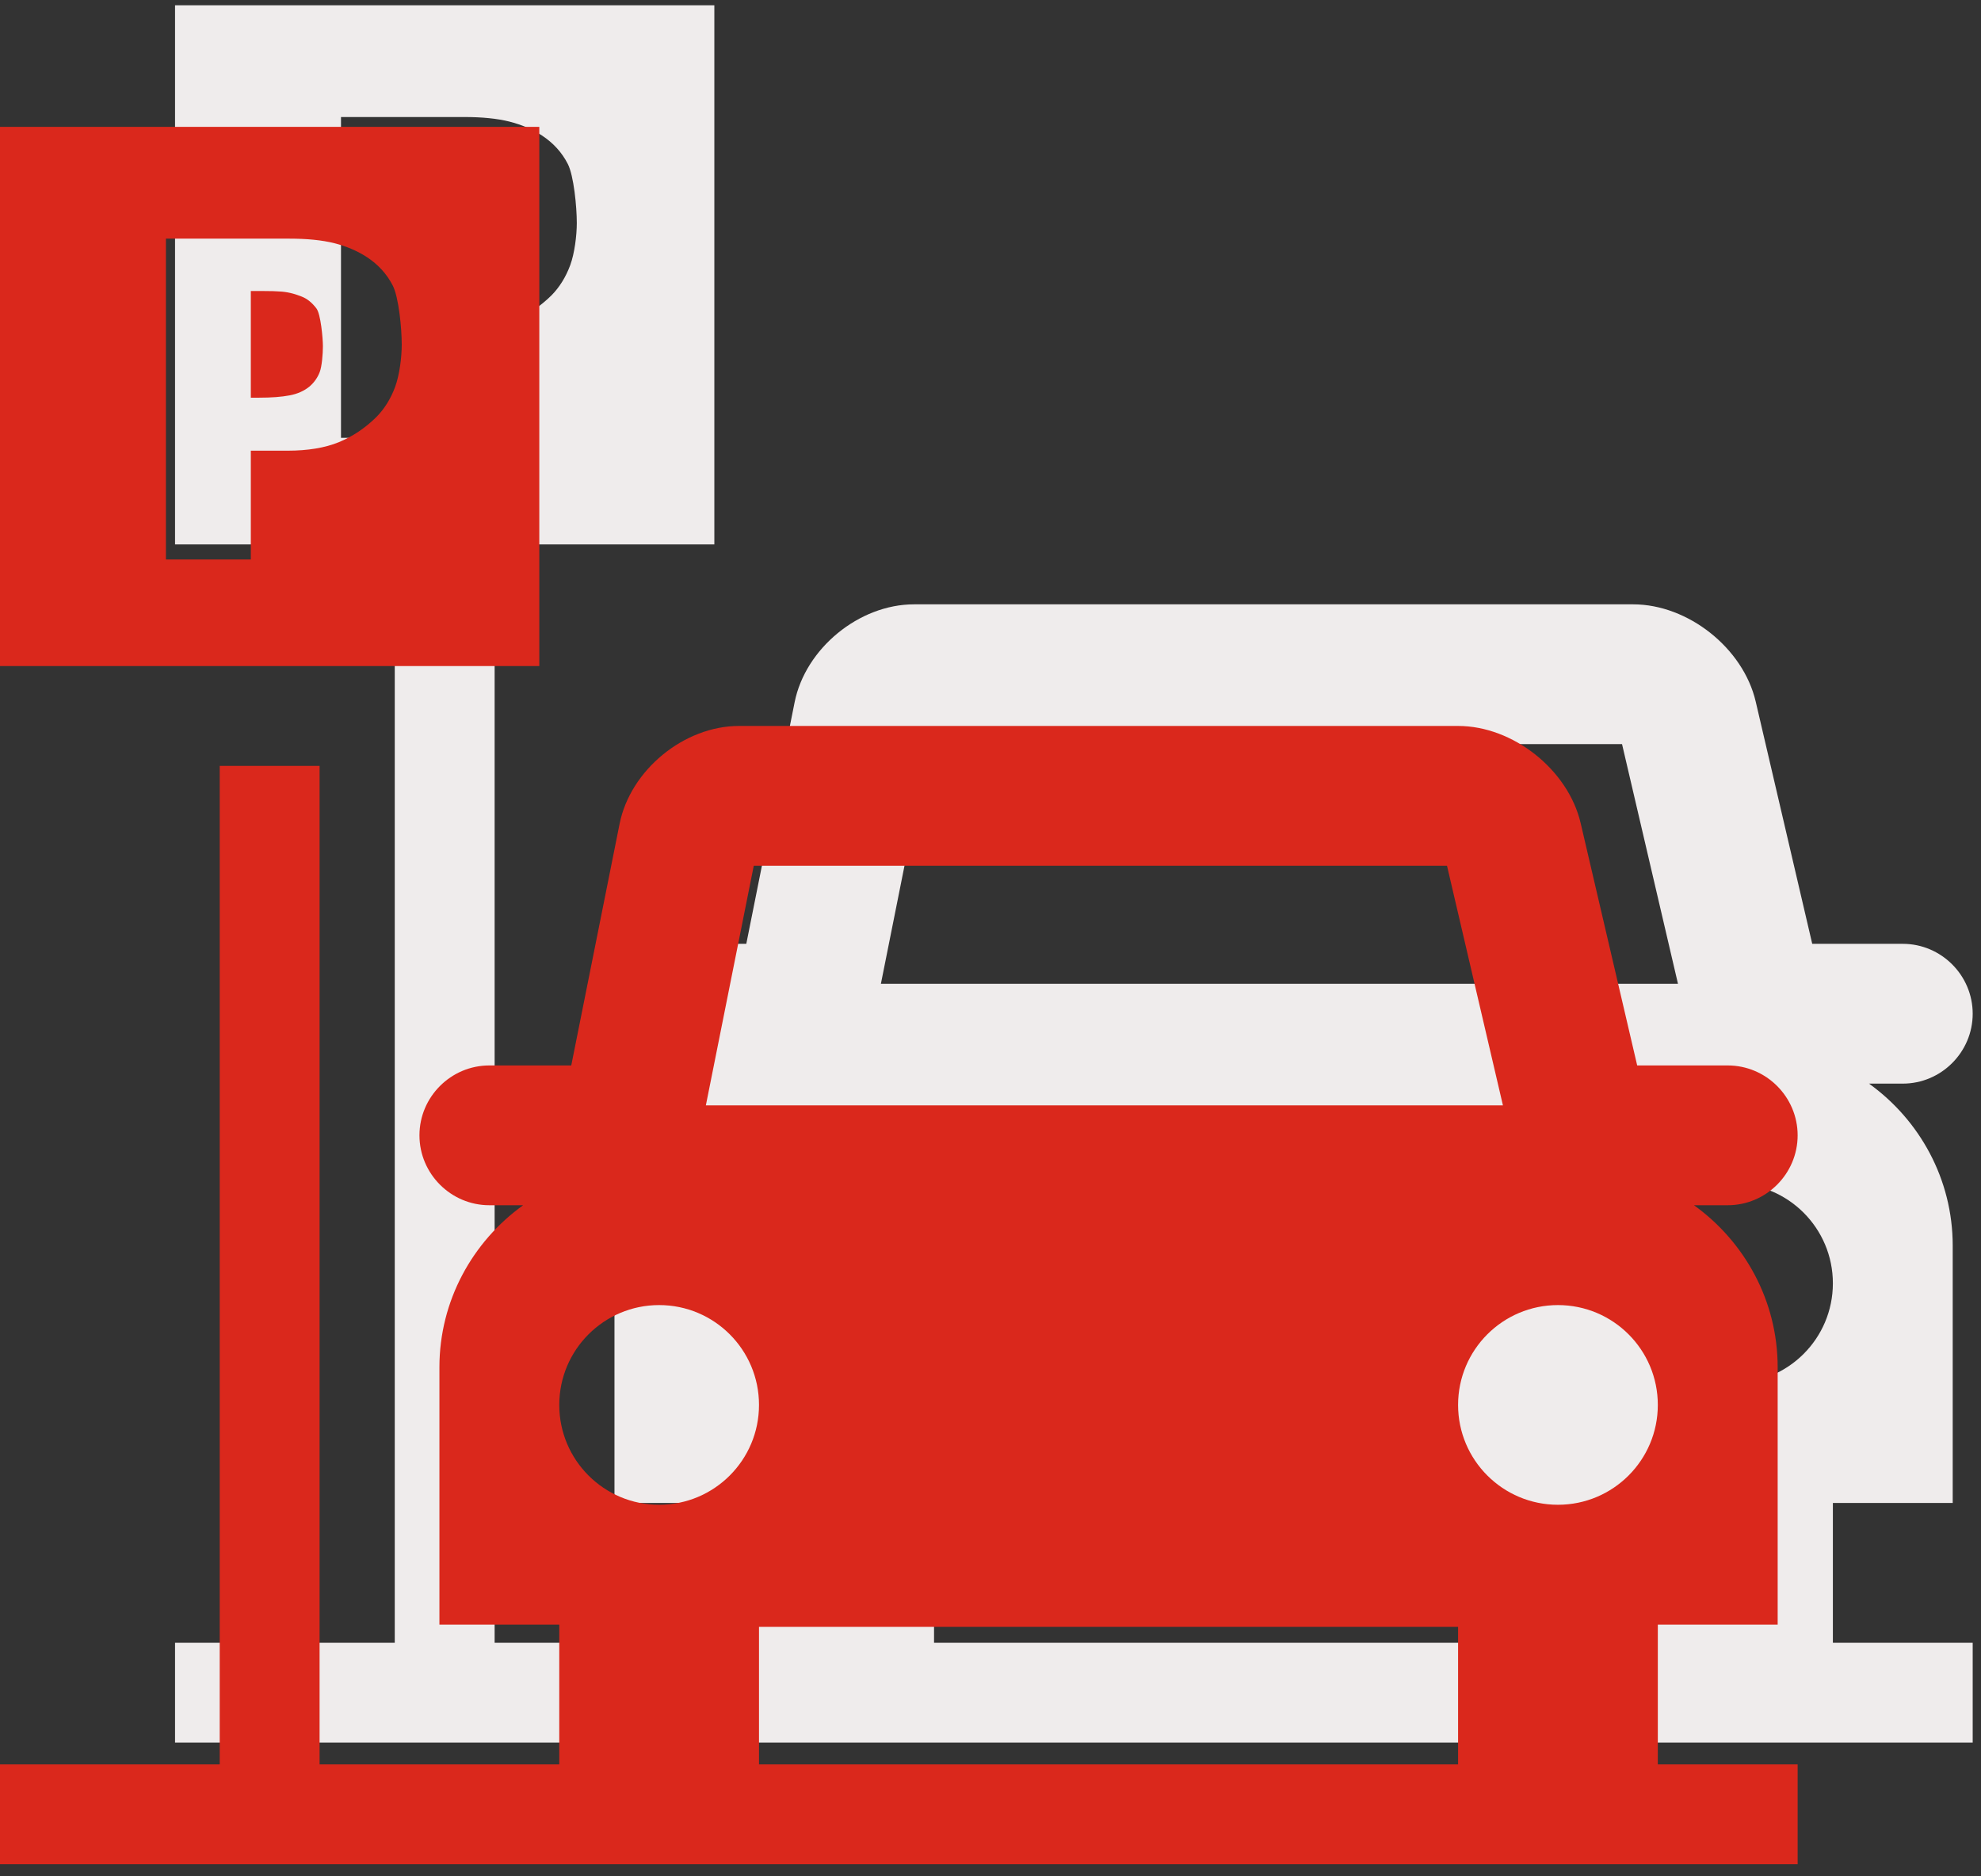 <svg xmlns="http://www.w3.org/2000/svg" width="114" height="108" viewBox="0 0 114 108" fill="none"><rect x="0" y="0" width="114" height="108" fill="#333333" stroke="none"/><path d="M27.427 10.068C26.993 9.894 26.572 9.795 26.157 9.777C25.744 9.762 25.912 9.751 25.227 9.751H24.508V15.89H24.984C25.694 15.89 26.278 15.846 26.735 15.758C27.194 15.673 27.582 15.498 27.894 15.239C28.16 15.008 28.354 14.729 28.473 14.413C28.595 14.091 28.655 13.389 28.655 12.926C28.655 12.474 28.532 11.082 28.282 10.753C28.035 10.427 27.755 10.194 27.427 10.068Z" fill="#EFECEC"></path><path d="M10.073 0.303V31.337H41.108V0.303H10.073ZM32.815 15.262C32.556 15.957 32.197 16.535 31.726 17.01C31.082 17.643 30.366 18.123 29.573 18.451C28.781 18.776 27.791 18.941 26.617 18.941H24.508V25.202H19.623V6.736H26.713C27.739 6.736 28.605 6.821 29.312 6.998C30.018 7.177 30.641 7.445 31.185 7.797C31.837 8.226 32.335 8.771 32.674 9.435C33.02 10.105 33.193 11.904 33.193 12.836C33.192 13.558 33.066 14.574 32.815 15.262Z" fill="#EFECEC"></path><path d="M105.476 86.51H112.372V75.148V75.015V71.699C112.372 67.865 110.463 64.463 107.555 62.372H109.499C111.711 62.372 113.522 60.561 113.522 58.349C113.522 56.136 111.711 54.326 109.499 54.326H104.288L101.035 40.382C100.317 37.304 97.142 34.785 93.981 34.785H52.602C49.441 34.785 46.348 37.321 45.728 40.421L42.947 54.326H38.234C36.022 54.326 34.211 56.136 34.211 58.349C34.211 60.561 36.022 62.372 38.234 62.372H40.178C37.27 64.463 35.361 67.865 35.361 71.699V75.015V75.148V86.51H42.257V94.556H28.464V37.084H22.717V94.556H10.073V100.303H113.522V94.556H105.476V86.51ZM53.45 42.831H93.343L96.562 56.625H50.693L53.45 42.831ZM48.004 79.613C44.831 79.613 42.257 77.04 42.257 73.866C42.257 70.692 44.831 68.119 48.004 68.119C51.179 68.119 53.751 70.692 53.751 73.866C53.751 77.04 51.179 79.613 48.004 79.613ZM93.981 94.556H53.751V86.642H93.981V94.556ZM99.728 79.613C96.555 79.613 93.981 77.04 93.981 73.866C93.981 70.692 96.555 68.119 99.728 68.119C102.903 68.119 105.476 70.692 105.476 73.866C105.476 77.04 102.903 79.613 99.728 79.613Z" fill="#EFECEC"></path><path d="M17.354 17.068C16.92 16.893 16.499 16.795 16.084 16.777C15.671 16.762 15.839 16.751 15.154 16.751H14.434V22.89H14.91C15.621 22.89 16.205 22.846 16.662 22.758C17.121 22.673 17.509 22.498 17.821 22.239C18.086 22.008 18.28 21.729 18.4 21.413C18.522 21.091 18.582 20.389 18.582 19.926C18.582 19.474 18.459 18.082 18.209 17.753C17.962 17.427 17.682 17.194 17.354 17.068Z" fill="#DA281C"></path><path d="M0 7.303V38.337H31.035V7.303H0ZM22.741 22.262C22.483 22.957 22.124 23.535 21.653 24.01C21.009 24.643 20.293 25.123 19.5 25.451C18.708 25.776 17.717 25.941 16.544 25.941H14.434V32.202H9.549V13.736H16.64C17.666 13.736 18.532 13.821 19.239 13.998C19.945 14.177 20.568 14.445 21.111 14.797C21.763 15.226 22.262 15.771 22.601 16.435C22.947 17.105 23.119 18.904 23.119 19.836C23.118 20.558 22.993 21.574 22.741 22.262Z" fill="#DA281C"></path><path d="M95.402 93.51H102.299V82.148V82.015V78.699C102.299 74.865 100.39 71.463 97.482 69.372H99.425C101.638 69.372 103.448 67.561 103.448 65.349C103.448 63.136 101.638 61.326 99.425 61.326H94.215L90.962 47.382C90.244 44.304 87.069 41.785 83.908 41.785H42.529C39.368 41.785 36.275 44.321 35.655 47.421L32.874 61.326H28.161C25.948 61.326 24.138 63.136 24.138 65.349C24.138 67.561 25.948 69.372 28.161 69.372H30.105C27.197 71.463 25.287 74.865 25.287 78.699V82.015V82.148V93.51H32.184V101.556H18.391V44.084H12.644V101.556H0V107.303H103.448V101.556H95.402V93.51ZM43.377 49.831H83.27L86.489 63.625H40.62L43.377 49.831ZM37.931 86.613C34.758 86.613 32.184 84.04 32.184 80.866C32.184 77.692 34.758 75.119 37.931 75.119C41.106 75.119 43.678 77.692 43.678 80.866C43.678 84.04 41.106 86.613 37.931 86.613ZM83.908 101.556H43.678V93.642H83.908V101.556ZM89.655 86.613C86.482 86.613 83.908 84.04 83.908 80.866C83.908 77.692 86.482 75.119 89.655 75.119C92.83 75.119 95.402 77.692 95.402 80.866C95.402 84.04 92.83 86.613 89.655 86.613Z" fill="#DA281C"></path></svg>
